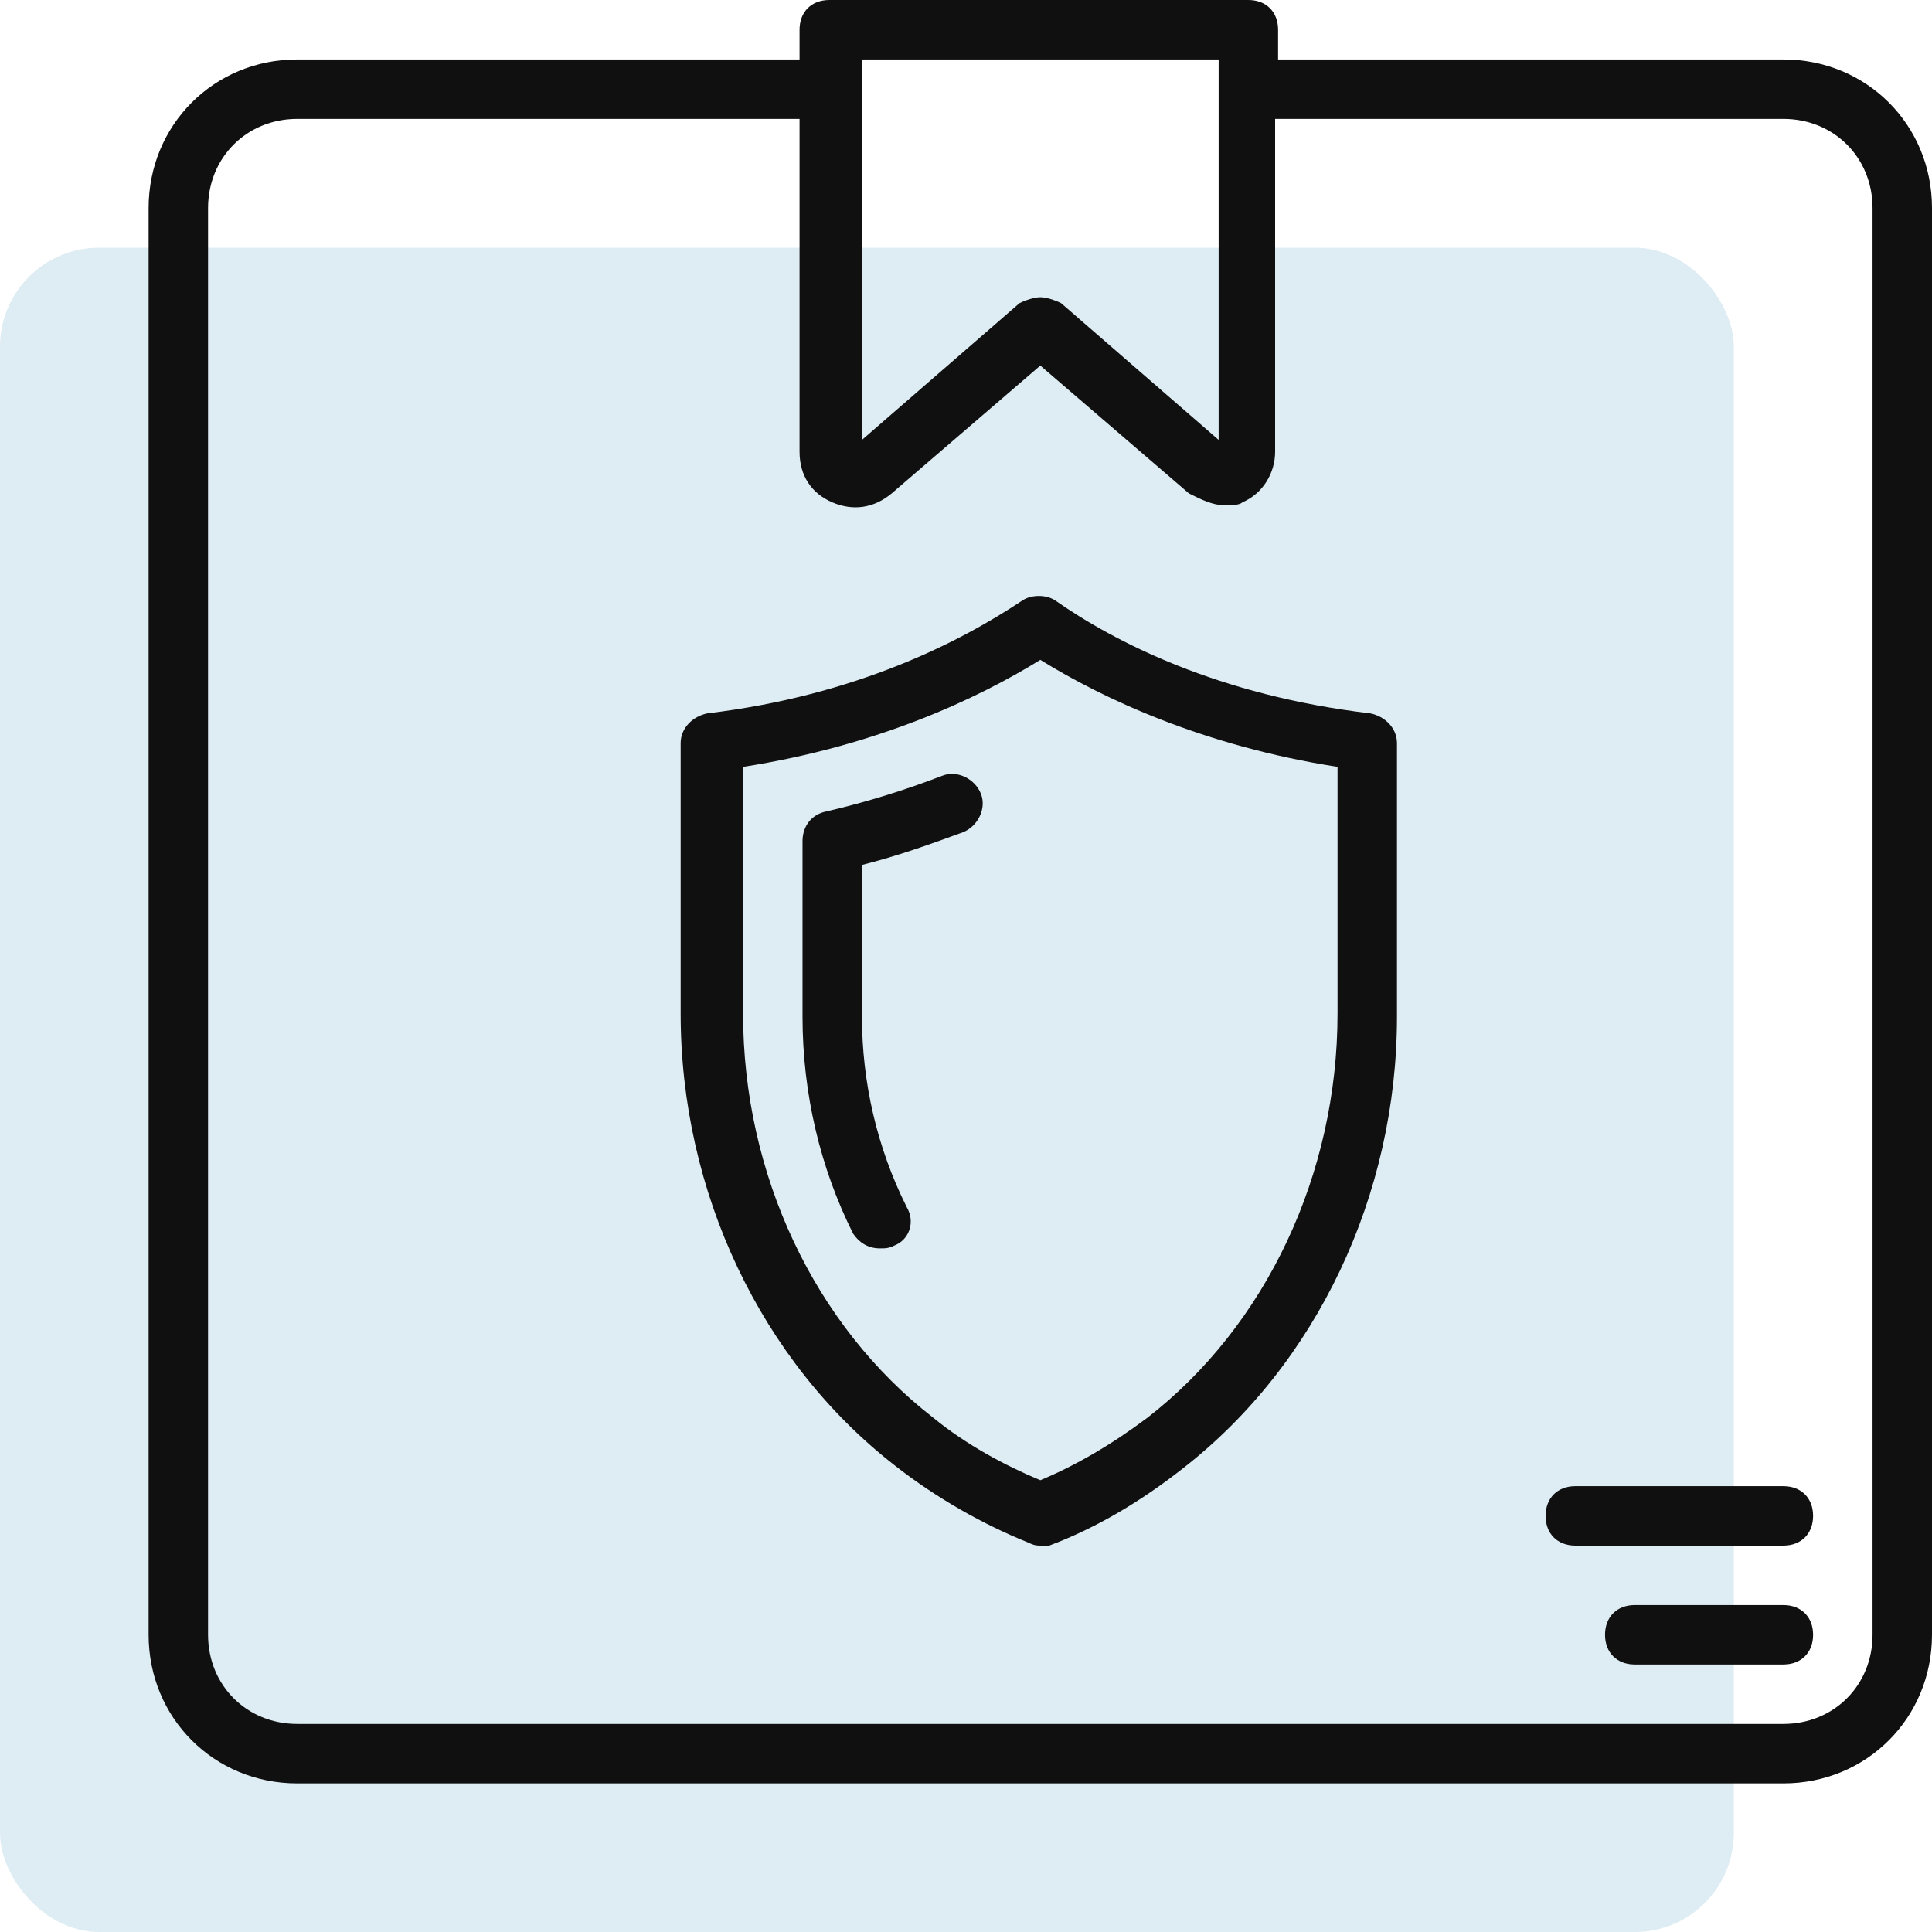 <svg width="39" height="39" viewBox="0 0 39 39" fill="none" xmlns="http://www.w3.org/2000/svg">
<rect y="5" width="35" height="34" rx="2" fill="#DEECF3"/>
<path d="M36 1.2H25.8V0.6C25.8 0.24 25.56 0 25.2 0H16.74C16.38 0 16.14 0.24 16.14 0.6V1.2H6C4.32 1.2 3 2.52 3 4.2V33C3 34.68 4.32 36 6 36H36C37.68 36 39 34.68 39 33V4.2C39 2.52 37.68 1.2 36 1.2ZM17.4 1.2H24.6V8.88L21.42 6.12C21.3 6.06 21.12 6 21 6C20.88 6 20.7 6.06 20.58 6.12L17.4 8.88V1.2ZM37.8 33C37.8 34.02 37.02 34.8 36 34.8H6C4.98 34.8 4.2 34.02 4.2 33V4.2C4.2 3.18 4.98 2.4 6 2.4H16.14V9.12C16.14 9.6 16.38 9.96 16.8 10.14C17.22 10.32 17.64 10.26 18 9.96L21 7.38L24 9.96C24.24 10.08 24.48 10.2 24.72 10.2C24.84 10.2 25.02 10.2 25.08 10.14C25.5 9.96 25.74 9.54 25.74 9.12V2.4H36C37.02 2.4 37.8 3.18 37.8 4.2L37.8 33Z" fill="#101010"/>
<path d="M27.66 14.4C24.6 14.04 22.5 12.96 21.3 12.12C21.12 12 20.82 12 20.64 12.12C19.38 12.96 17.28 14.04 14.28 14.4C13.98 14.46 13.74 14.7 13.74 15V20.46C13.74 24.06 15.36 27.48 18.06 29.58C18.9 30.24 19.86 30.78 20.76 31.14C20.88 31.2 20.94 31.2 21 31.2C21.06 31.2 21.12 31.2 21.18 31.2C22.14 30.84 23.04 30.3 23.88 29.64C26.58 27.54 28.2 24.12 28.2 20.52V15C28.2 14.7 27.96 14.46 27.66 14.4ZM27 20.46C27 23.7 25.56 26.76 23.16 28.62C22.44 29.16 21.72 29.58 21 29.88C20.28 29.58 19.5 29.16 18.84 28.62C16.44 26.76 15 23.7 15 20.46V15.48C17.7 15.06 19.74 14.1 21 13.32C22.26 14.1 24.3 15.06 27 15.48V20.46Z" fill="#101010"/>
<path d="M19.02 15.66C18.24 15.96 17.46 16.2 16.68 16.38C16.38 16.44 16.2 16.68 16.2 16.98V20.52C16.2 22.08 16.56 23.58 17.22 24.9C17.34 25.08 17.52 25.2 17.76 25.2C17.88 25.2 17.94 25.2 18.06 25.14C18.36 25.02 18.48 24.66 18.3 24.36C17.7 23.16 17.4 21.84 17.4 20.52V17.46C18.12 17.28 18.78 17.04 19.44 16.8C19.74 16.68 19.92 16.32 19.8 16.02C19.68 15.72 19.32 15.54 19.02 15.66Z" fill="#101010"/>
<path d="M36 32.4H33C32.64 32.4 32.4 32.64 32.4 33C32.4 33.36 32.64 33.6 33 33.6H36C36.36 33.6 36.6 33.36 36.6 33C36.6 32.64 36.36 32.4 36 32.4Z" fill="#101010"/>
<path d="M36 30H31.8C31.44 30 31.2 30.24 31.2 30.6C31.2 30.96 31.44 31.2 31.8 31.2H36C36.36 31.2 36.6 30.96 36.6 30.6C36.6 30.24 36.36 30 36 30Z" fill="#101010"/>
</svg>
